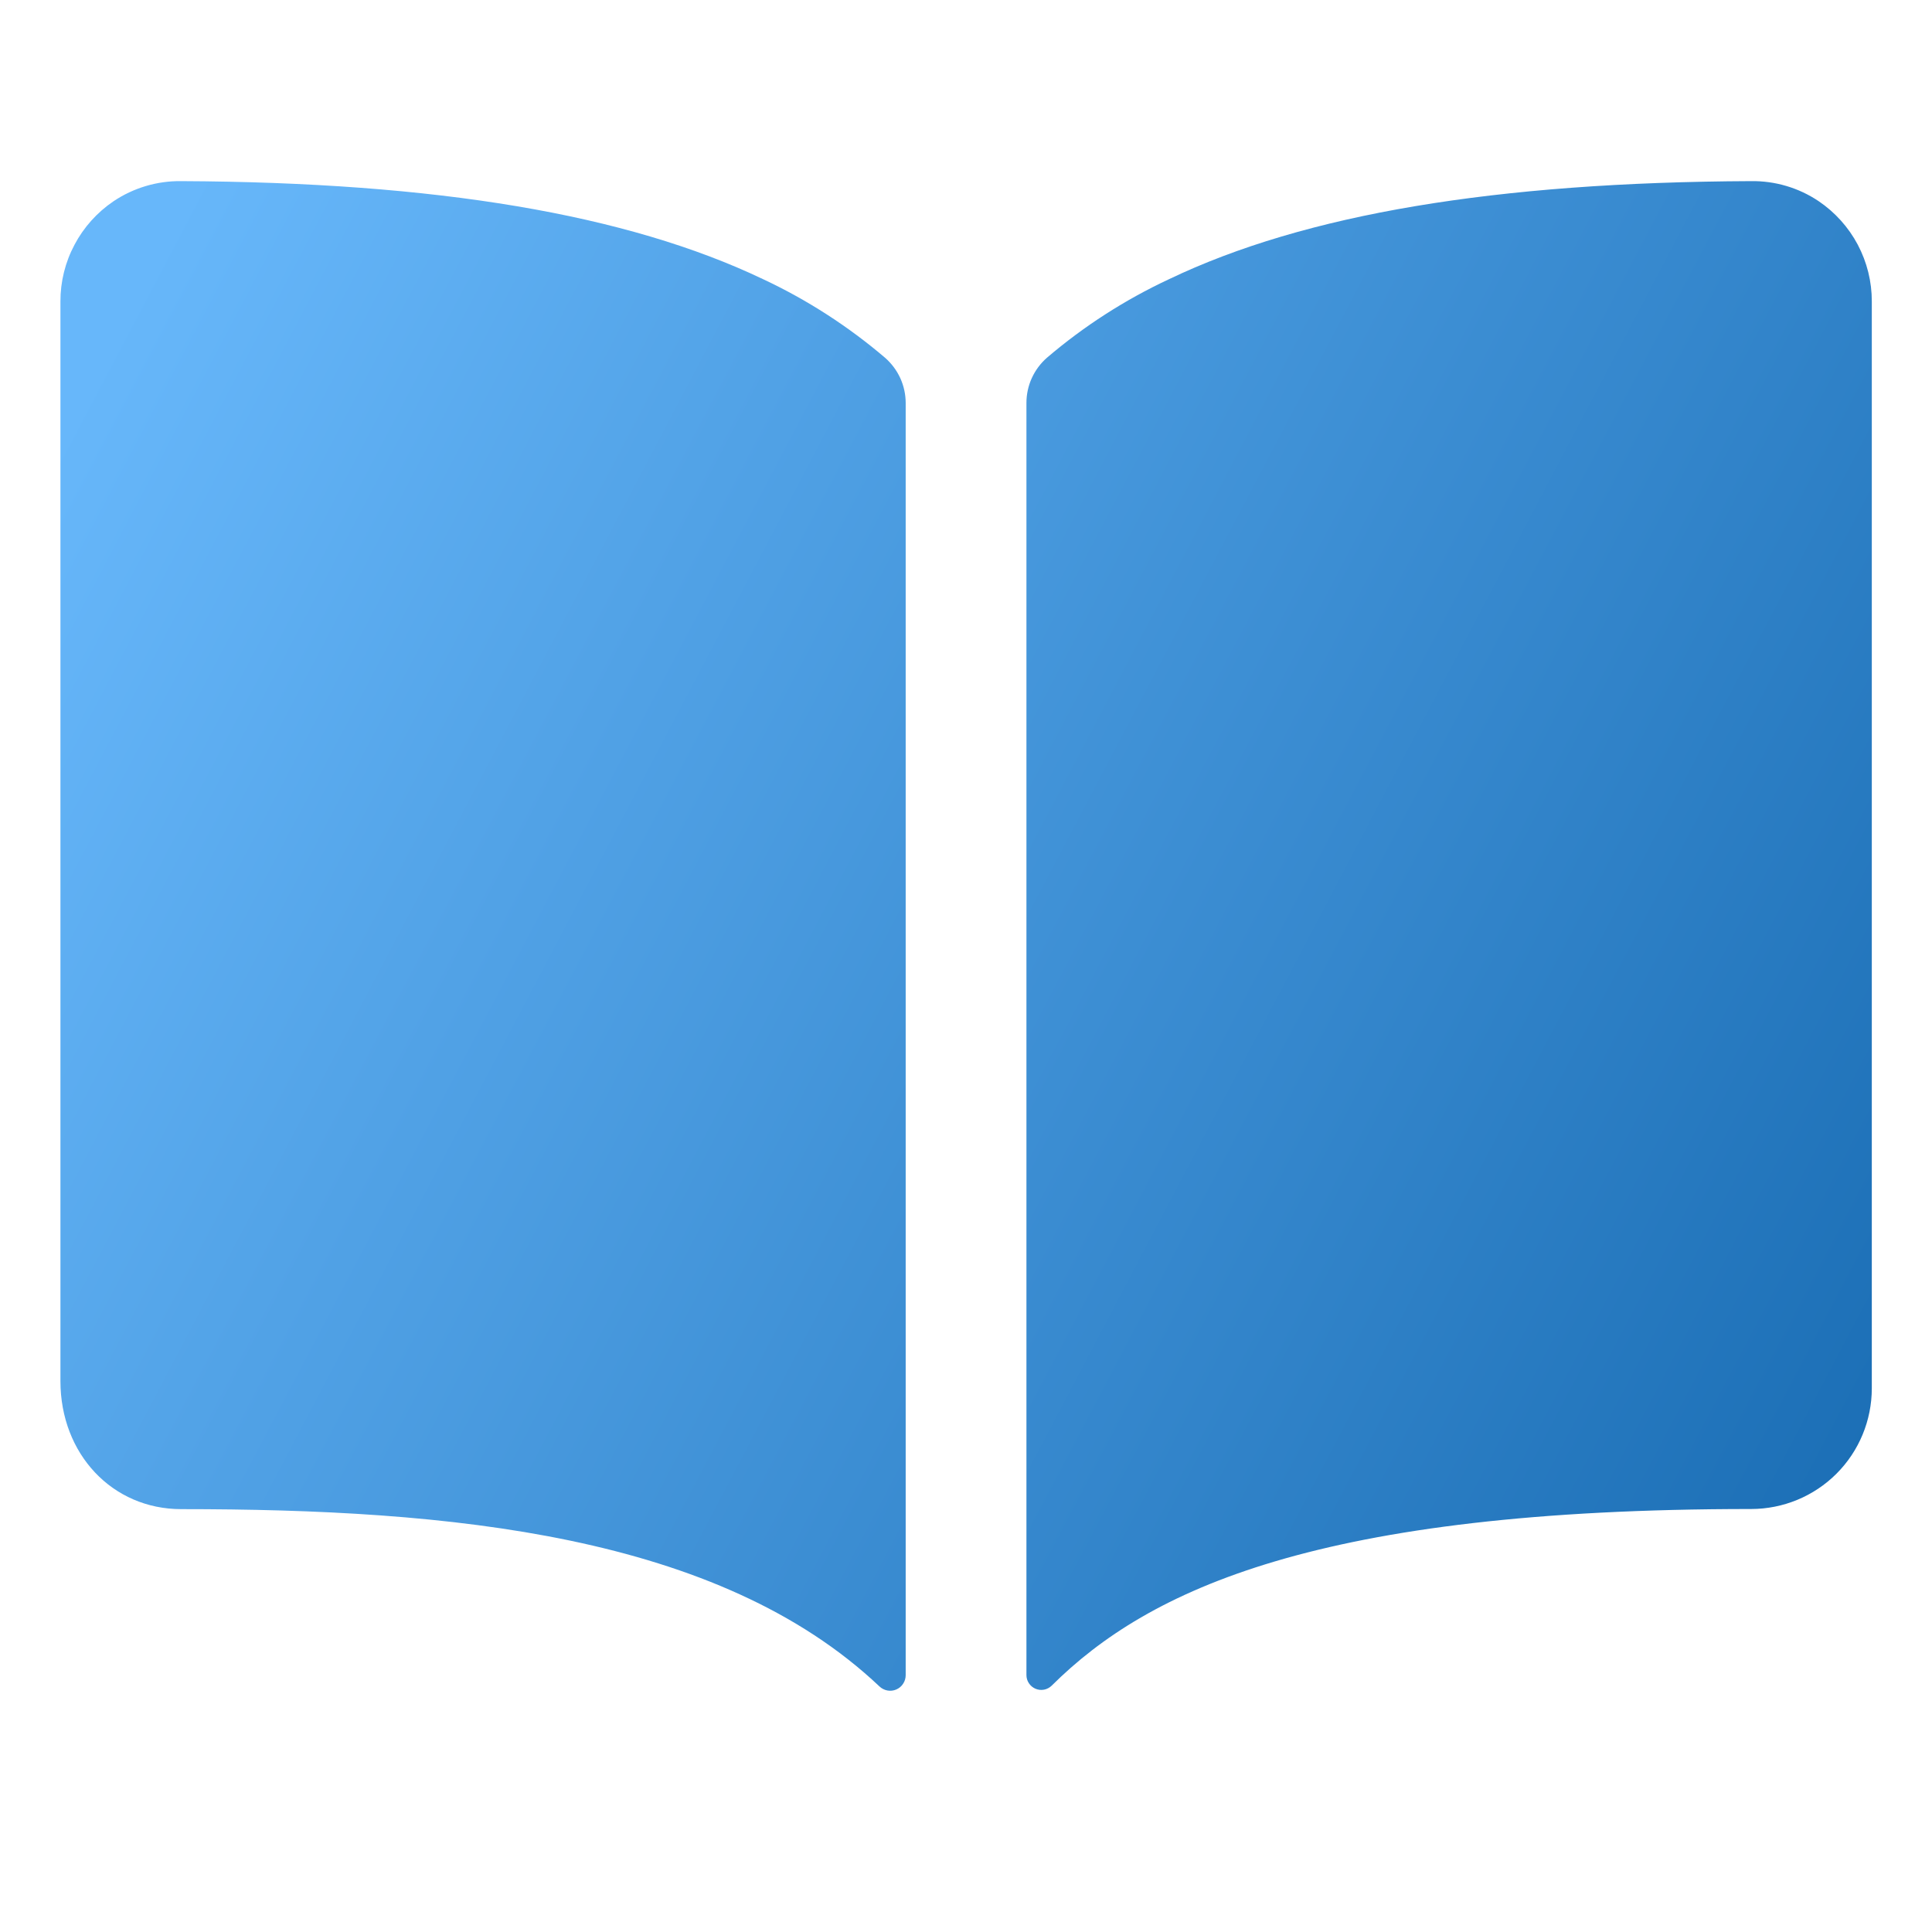<?xml version="1.0" encoding="UTF-8"?> <svg xmlns="http://www.w3.org/2000/svg" width="32" height="32" viewBox="0 0 32 32" fill="none"><path d="M12.641 4.625C10.383 3.547 7.227 3.019 3.001 3C2.602 2.995 2.212 3.111 1.881 3.333C1.609 3.517 1.387 3.764 1.234 4.054C1.08 4.343 1 4.666 1.001 4.994V22.875C1.001 24.084 1.861 24.996 3.001 24.996C7.443 24.996 11.899 25.411 14.567 27.933C14.604 27.968 14.65 27.991 14.699 28C14.749 28.009 14.8 28.003 14.846 27.983C14.892 27.963 14.932 27.93 14.959 27.887C14.987 27.845 15.001 27.796 15.001 27.746V6.676C15.001 6.534 14.971 6.394 14.912 6.264C14.853 6.135 14.767 6.02 14.66 5.926C14.048 5.404 13.369 4.966 12.641 4.625ZM30.121 3.331C29.79 3.109 29.399 2.994 29.001 3C24.775 3.019 21.619 3.544 19.361 4.625C18.633 4.965 17.953 5.402 17.342 5.924C17.235 6.017 17.149 6.133 17.09 6.262C17.031 6.391 17.001 6.532 17.001 6.674V27.744C17.001 27.793 17.015 27.84 17.042 27.88C17.069 27.921 17.107 27.952 17.151 27.971C17.196 27.99 17.245 27.995 17.293 27.986C17.34 27.977 17.384 27.954 17.419 27.92C19.023 26.326 21.838 24.994 29.003 24.994C29.534 24.994 30.043 24.784 30.418 24.409C30.793 24.034 31.003 23.525 31.003 22.994V4.994C31.004 4.666 30.924 4.343 30.77 4.052C30.616 3.762 30.393 3.515 30.121 3.331Z" fill="url(#paint0_linear_2018_550)"></path><defs><linearGradient id="paint0_linear_2018_550" x1="5.77" y1="-1.9" x2="45.048" y2="18.782" gradientUnits="userSpaceOnUse"><stop stop-color="#67B7FA"></stop><stop offset="1" stop-color="#065AA2"></stop></linearGradient></defs></svg> 